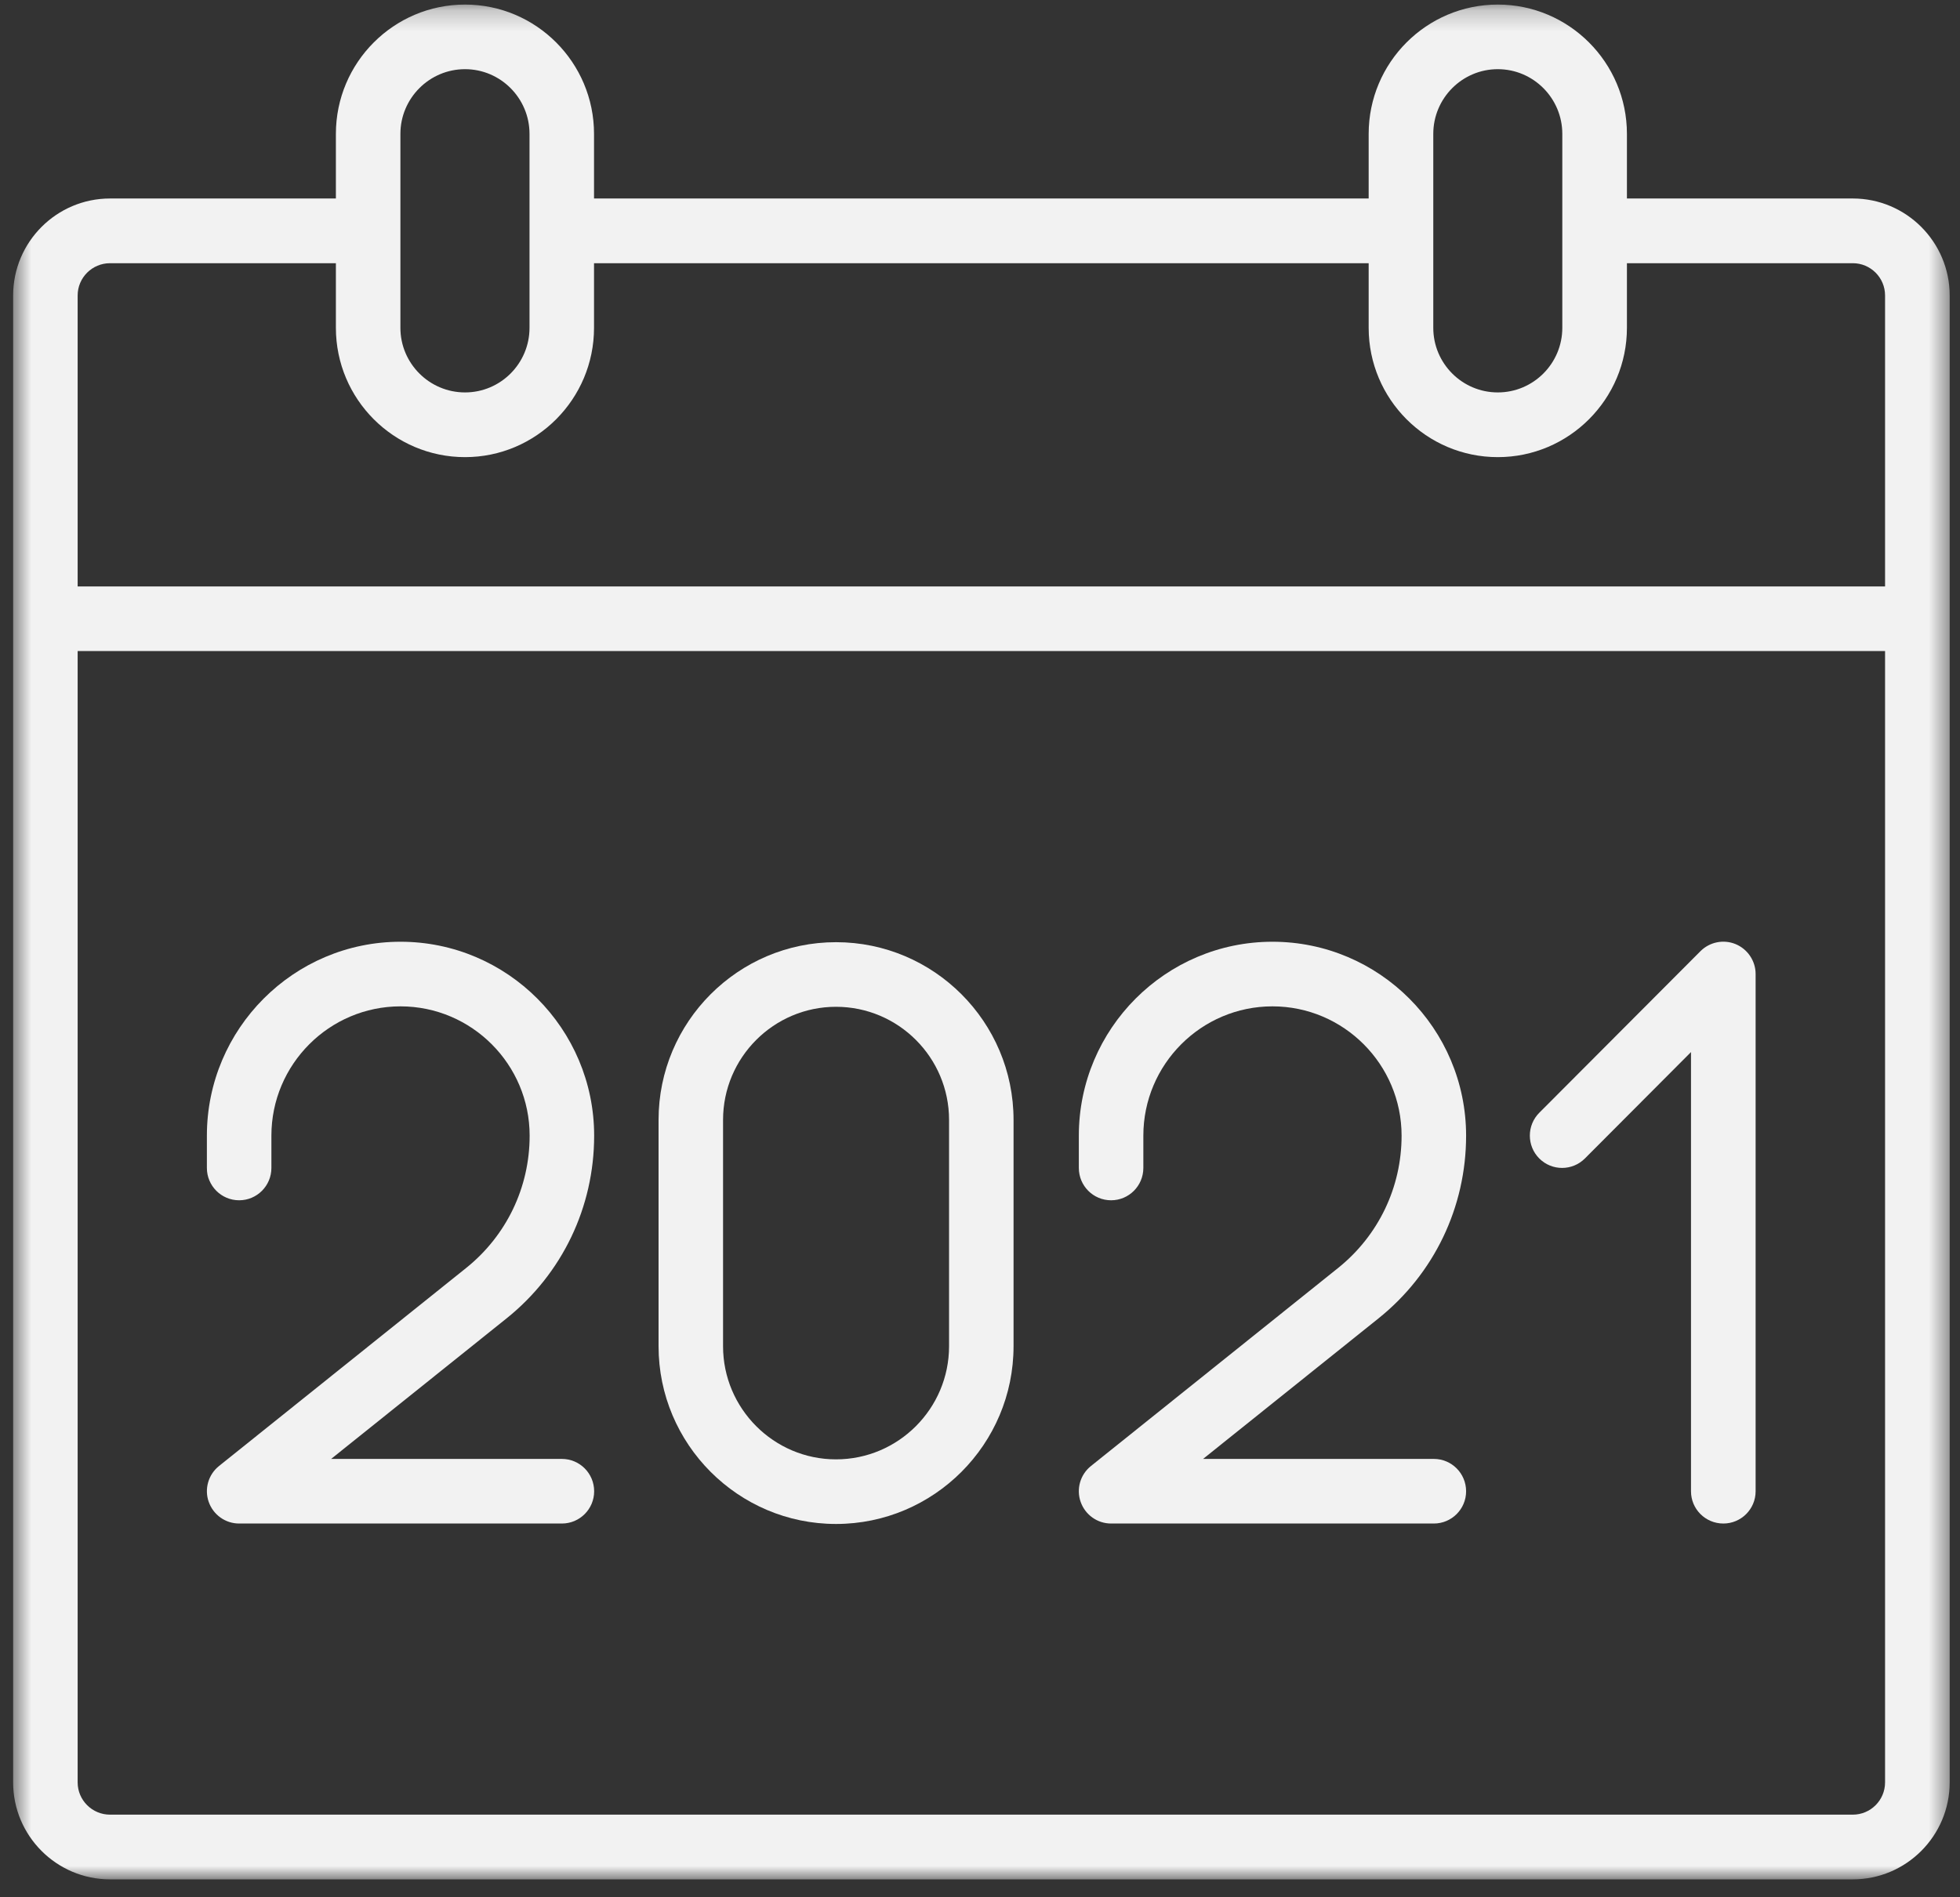 <svg width="94" height="91" viewBox="0 0 94 91" fill="none" xmlns="http://www.w3.org/2000/svg">
<rect x="0" y="0" width="94" height="91" fill="#333333" stroke="none"/>
<mask id="mask0_2001_9" style="mask-type:luminance" maskUnits="userSpaceOnUse" x="0" y="0" width="94" height="91">
<path d="M0.604 0.219H93.531V90.146H0.604V0.219Z" fill="white"/>
</mask>
<g mask="url(#mask0_2001_9)">
<path d="M88.859 9.521H78.026V6.422C78.026 3 75.245 0.219 71.833 0.219C68.416 0.219 65.64 3 65.64 6.422V9.521H28.489V6.422C28.489 3 25.713 0.219 22.302 0.219C18.885 0.219 16.109 3 16.109 6.422V9.521H5.276C2.713 9.521 0.63 11.609 0.63 14.172V85.495C0.63 88.057 2.713 90.146 5.276 90.146H88.859C91.422 90.146 93.505 88.057 93.505 85.495V14.172C93.505 11.609 91.422 9.521 88.859 9.521ZM68.739 6.422C68.739 4.714 70.125 3.318 71.833 3.318C73.541 3.318 74.927 4.714 74.927 6.422V15.724C74.927 17.432 73.541 18.823 71.833 18.823C70.125 18.823 68.739 17.432 68.739 15.724V6.422ZM19.203 6.422C19.203 4.714 20.593 3.318 22.302 3.318C24.01 3.318 25.395 4.714 25.395 6.422V15.724C25.395 17.432 24.01 18.823 22.302 18.823C20.593 18.823 19.203 17.432 19.203 15.724V6.422ZM5.276 12.625H16.109V15.724C16.109 19.146 18.885 21.927 22.302 21.927C25.713 21.927 28.489 19.146 28.489 15.724V12.625H65.64V15.724C65.64 19.146 68.416 21.927 71.833 21.927C75.245 21.927 78.026 19.146 78.026 15.724V12.625H88.859C89.713 12.625 90.406 13.318 90.406 14.172V28.13H3.724V14.172C3.724 13.318 4.422 12.625 5.276 12.625ZM88.859 87.042H5.276C4.422 87.042 3.724 86.349 3.724 85.495V31.229H90.406V85.495C90.406 86.349 89.713 87.042 88.859 87.042Z" fill="#F2F2F2"/>
</g>
<path d="M28.495 54.474C28.495 49.344 24.328 45.172 19.208 45.172C14.088 45.172 9.922 49.344 9.922 54.474V56.021C9.922 56.88 10.615 57.573 11.469 57.573C12.323 57.573 13.016 56.88 13.016 56.021V54.474C13.016 51.052 15.797 48.271 19.208 48.271C22.625 48.271 25.401 51.057 25.401 54.474C25.401 56.953 24.292 59.266 22.359 60.818L10.505 70.318C9.99 70.729 9.792 71.422 10.01 72.042C10.229 72.662 10.812 73.078 11.469 73.078H26.948C27.802 73.078 28.495 72.385 28.495 71.531C28.495 70.672 27.802 69.979 26.948 69.979H15.88L24.292 63.24C26.963 61.099 28.495 57.901 28.495 54.474Z" fill="#F2F2F2"/>
<path d="M40.094 45.193C35.401 45.193 31.584 49.016 31.584 53.719V64.573C31.584 69.271 35.401 73.099 40.094 73.099C44.792 73.099 48.609 69.271 48.609 64.573V53.719C48.609 49.016 44.792 45.193 40.094 45.193ZM45.516 64.573C45.516 67.562 43.084 70 40.094 70C37.109 70 34.677 67.562 34.677 64.573V53.719C34.677 50.724 37.109 48.292 40.094 48.292C43.084 48.292 45.516 50.724 45.516 53.719V64.573Z" fill="#F2F2F2"/>
<path d="M70.313 54.474C70.313 49.344 66.151 45.172 61.026 45.172C55.906 45.172 51.74 49.344 51.74 54.474V56.021C51.74 56.88 52.432 57.573 53.287 57.573C54.141 57.573 54.834 56.88 54.834 56.021V54.474C54.834 51.052 57.615 48.271 61.026 48.271C64.443 48.271 67.219 51.057 67.219 54.474C67.219 56.953 66.109 59.266 64.177 60.818L52.323 70.318C51.807 70.729 51.609 71.422 51.828 72.042C52.047 72.662 52.63 73.078 53.287 73.078H68.766C69.62 73.078 70.313 72.385 70.313 71.531C70.313 70.672 69.62 69.979 68.766 69.979H57.698L66.109 63.24C68.781 61.099 70.313 57.901 70.313 54.474Z" fill="#F2F2F2"/>
<path d="M83.239 45.286C82.661 45.047 81.995 45.182 81.552 45.625L73.823 53.375C73.219 53.979 73.219 54.964 73.823 55.568C74.427 56.172 75.406 56.172 76.01 55.568L81.099 50.464V71.531C81.099 72.385 81.791 73.078 82.651 73.078C83.505 73.078 84.198 72.385 84.198 71.531V46.719C84.198 46.094 83.817 45.526 83.239 45.286Z" fill="#F2F2F2"/>
</svg>
